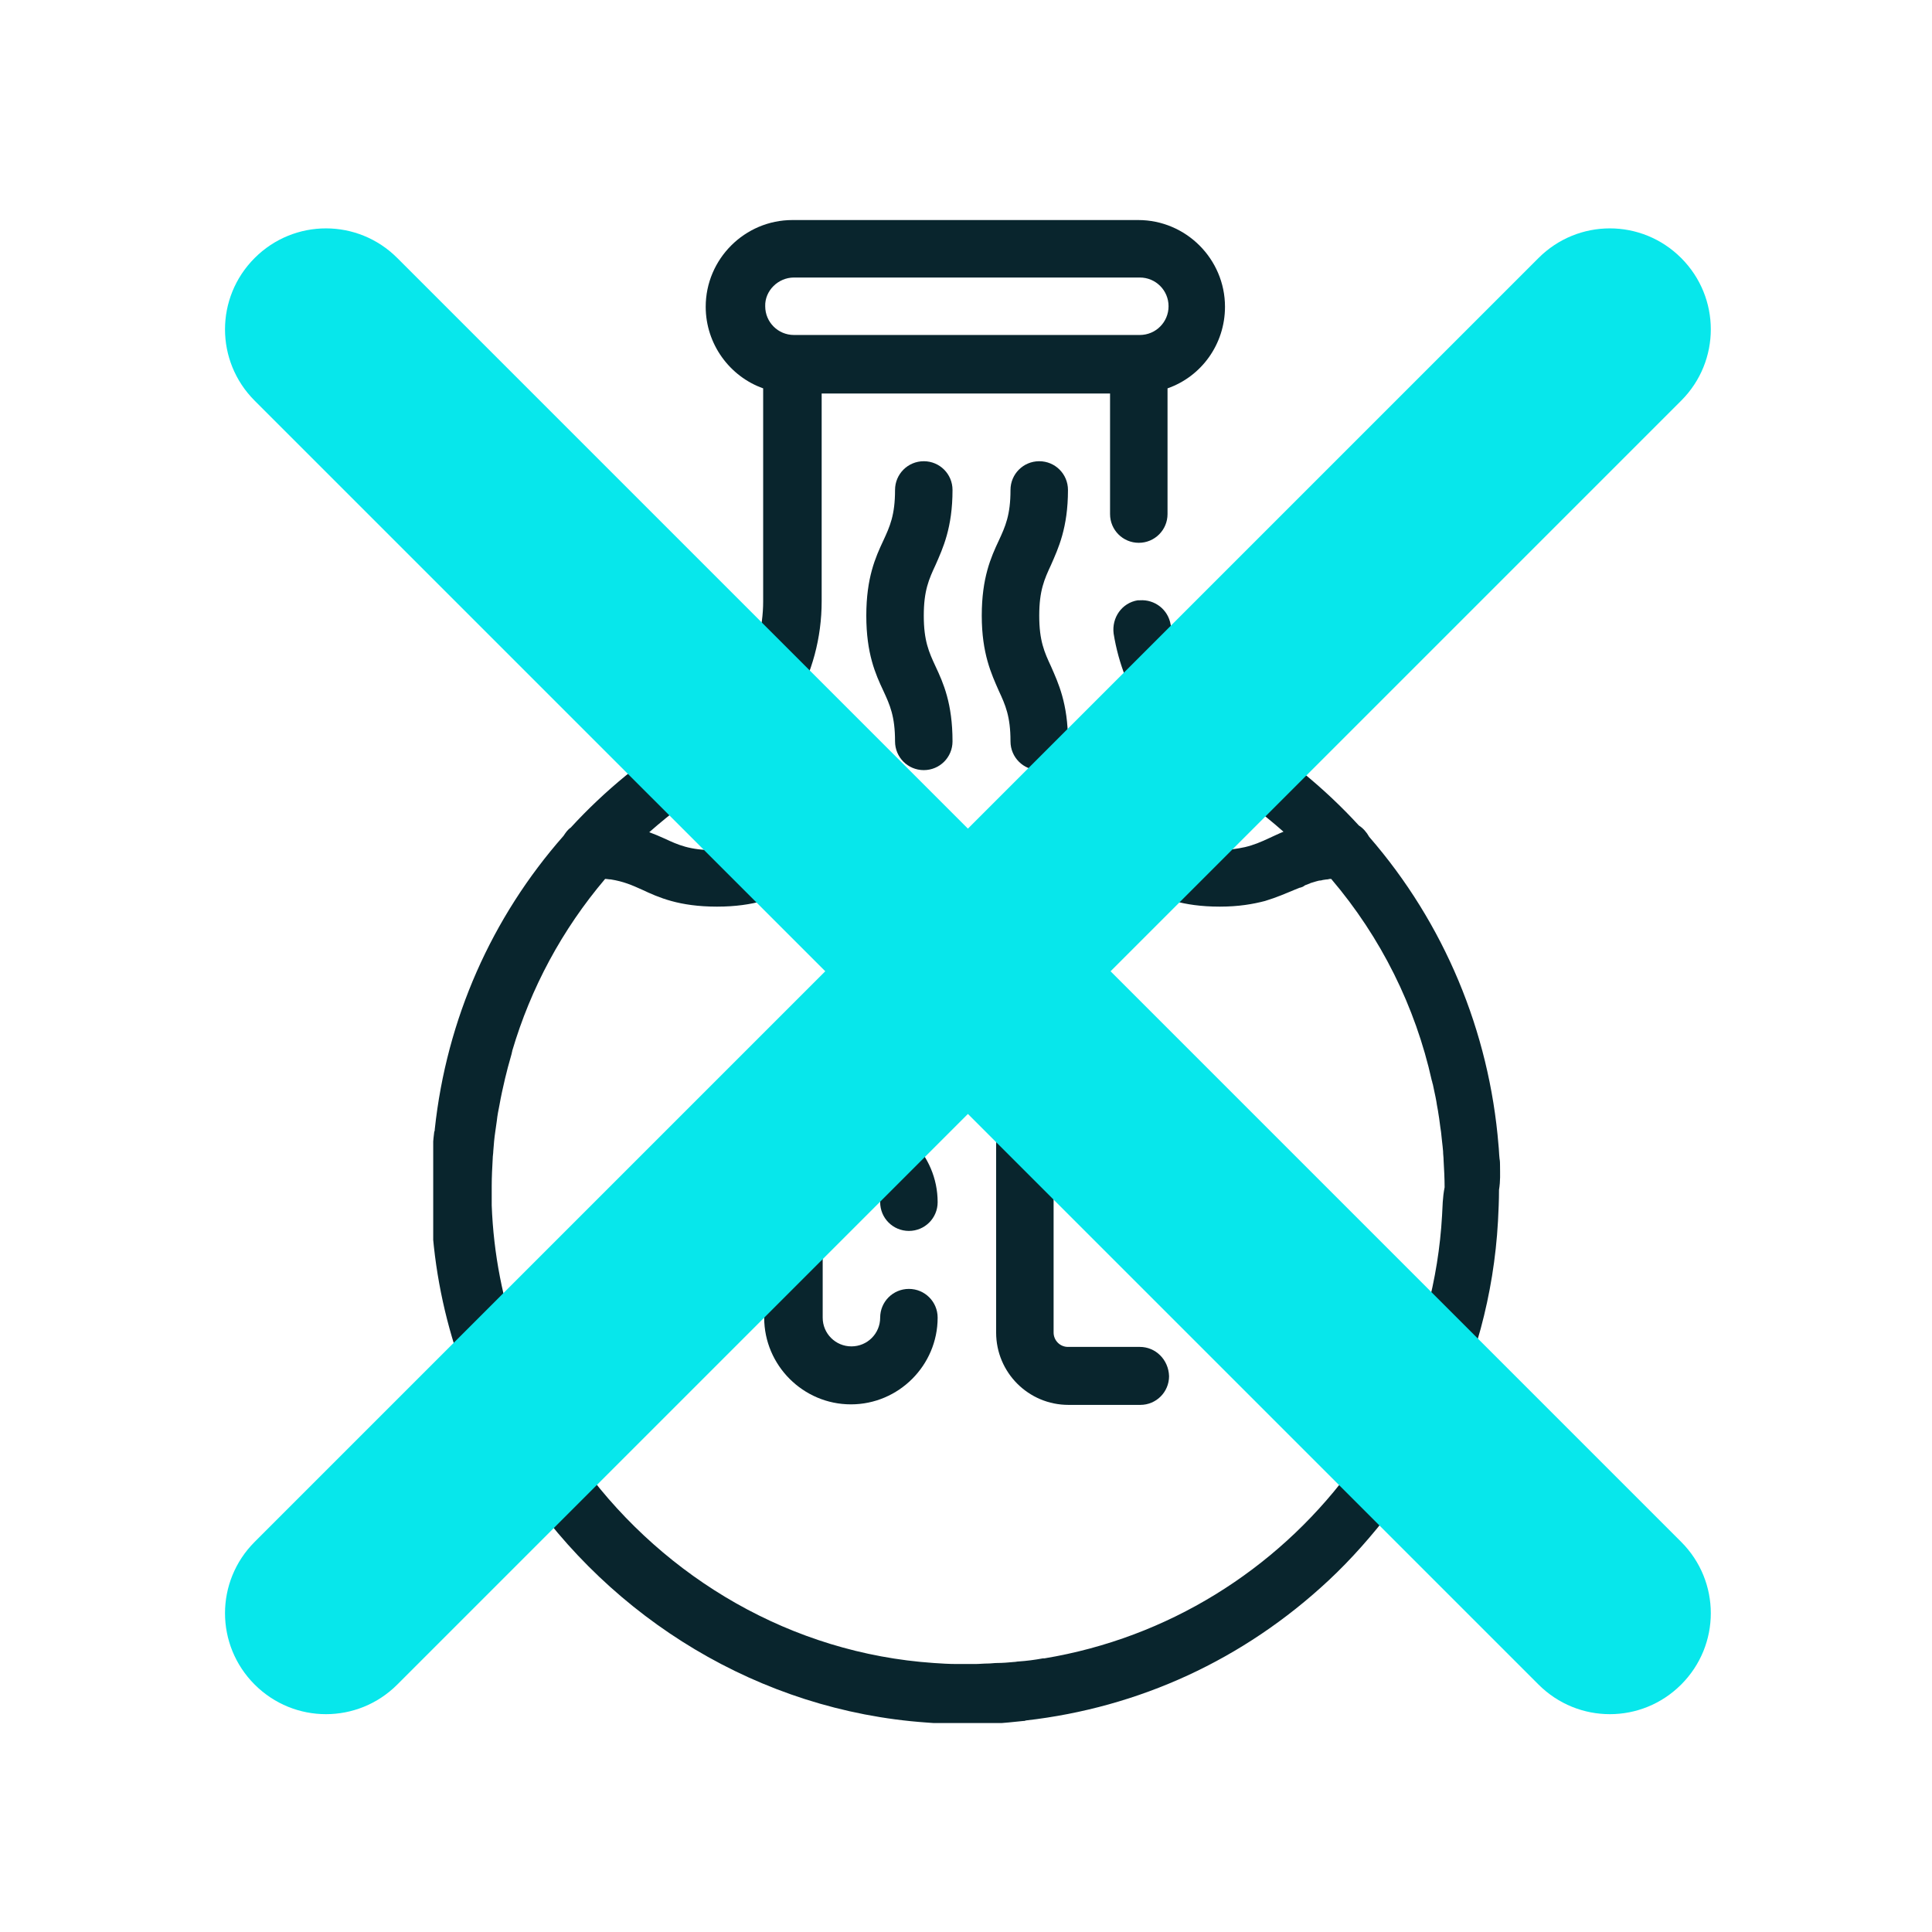 <svg xmlns="http://www.w3.org/2000/svg" xmlns:xlink="http://www.w3.org/1999/xlink" width="375" viewBox="0 0 375 375" height="375" preserveAspectRatio="xMidYMid meet"><defs><clipPath id="clip-0"><path d="M 84.086 42.711 L 291.254 42.711 L 291.254 334.438 L 84.086 334.438 Z M 84.086 42.711 " clip-rule="nonzero"></path></clipPath></defs><path fill="rgb(3.529%, 14.51%, 17.65%)" d="M 165.262 227.766 C 168.348 227.766 170.84 230.258 170.84 233.344 C 170.84 236.434 173.328 238.922 176.418 238.922 C 179.504 238.922 181.996 236.434 181.996 233.344 C 181.996 224.082 174.426 216.512 165.164 216.512 C 155.898 216.512 148.328 224.082 148.328 233.344 L 148.328 255.754 C 148.328 265.016 155.898 272.586 165.164 272.586 C 174.426 272.586 181.996 265.016 181.996 255.754 C 181.996 252.668 179.504 250.176 176.418 250.176 C 173.328 250.176 170.84 252.668 170.84 255.754 C 170.84 258.844 168.348 261.332 165.262 261.332 C 162.176 261.332 159.684 258.844 159.684 255.754 L 159.684 233.344 C 159.684 230.258 162.176 227.766 165.262 227.766 " fill-opacity="1" fill-rule="nonzero"></path><path fill="rgb(3.529%, 14.51%, 17.65%)" d="M 221.238 261.434 L 207.293 261.434 C 205.699 261.434 204.504 260.137 204.504 258.645 L 204.504 222.188 C 204.504 219.102 202.016 216.613 198.926 216.613 C 195.84 216.613 193.348 219.102 193.348 222.188 L 193.348 258.645 C 193.348 266.41 199.625 272.688 207.395 272.688 L 221.336 272.688 C 224.426 272.688 226.914 270.195 226.914 267.109 C 226.816 263.922 224.324 261.434 221.238 261.434 " fill-opacity="1" fill-rule="nonzero"></path><path fill="rgb(3.529%, 14.51%, 17.65%)" d="M 184.883 95.102 C 184.883 92.012 182.395 89.523 179.305 89.523 C 176.219 89.523 173.727 92.012 173.727 95.102 C 173.727 99.98 172.73 102.172 171.438 104.961 C 169.941 108.148 168.148 112.133 168.148 119.5 C 168.148 126.871 169.941 130.855 171.438 134.043 C 172.73 136.832 173.727 139.023 173.727 143.902 C 173.727 146.992 176.219 149.48 179.305 149.48 C 182.395 149.48 184.883 146.992 184.883 143.902 C 184.883 136.535 183.09 132.551 181.598 129.363 C 180.301 126.574 179.305 124.383 179.305 119.5 C 179.305 114.621 180.301 112.43 181.598 109.641 C 182.992 106.453 184.883 102.469 184.883 95.102 " fill-opacity="1" fill-rule="nonzero"></path><g clip-path="url(#clip-0)"><path fill="rgb(3.529%, 14.51%, 17.65%)" d="M 279.902 235.934 C 279.203 248.383 275.918 260.535 270.438 271.691 C 270.438 271.789 270.34 271.789 270.34 271.891 C 269.742 273.184 269.047 274.379 268.449 275.574 C 268.25 275.973 267.949 276.371 267.75 276.77 C 267.254 277.566 266.754 278.465 266.258 279.262 C 265.859 279.957 265.359 280.656 264.961 281.352 C 264.664 281.852 264.363 282.348 263.965 282.746 C 263.367 283.742 262.672 284.637 261.973 285.535 C 261.875 285.734 261.676 285.934 261.574 286.133 C 247.531 304.758 226.715 317.906 202.711 321.891 C 202.613 321.891 202.512 321.891 202.414 321.891 C 200.82 322.188 199.227 322.387 197.73 322.488 C 197.434 322.488 197.133 322.586 196.836 322.586 C 195.738 322.688 194.645 322.785 193.547 322.785 C 192.949 322.785 192.352 322.887 191.754 322.887 C 190.957 322.887 190.062 322.984 189.266 322.984 C 188.27 322.984 187.371 322.984 186.379 322.984 C 186.18 322.984 185.879 322.984 185.68 322.984 C 184.188 322.984 182.691 322.887 181.199 322.785 C 153.609 320.895 129.207 306.352 113.469 285.137 C 102.715 270.594 96.141 252.867 95.441 233.941 C 95.441 233.344 95.441 232.746 95.441 232.148 C 95.441 231.551 95.441 230.953 95.441 230.258 C 95.441 228.363 95.543 226.57 95.641 224.777 C 95.641 224.379 95.742 223.883 95.742 223.484 C 95.84 222.188 95.941 220.895 96.141 219.602 C 96.238 218.902 96.34 218.207 96.438 217.508 C 96.539 216.512 96.738 215.516 96.938 214.52 C 97.234 212.828 97.633 211.035 98.031 209.34 C 98.133 208.941 98.23 208.543 98.332 208.145 C 98.629 206.852 99.027 205.656 99.328 204.461 C 99.328 204.262 99.426 204.16 99.426 203.961 C 103.012 191.812 109.086 180.457 117.453 170.598 C 117.852 170.598 118.152 170.695 118.551 170.695 C 121.039 171.094 122.633 171.793 124.625 172.688 C 127.812 174.184 131.797 175.977 139.168 175.977 C 146.438 175.977 150.52 174.184 153.707 172.688 C 156.496 171.395 158.688 170.398 163.57 170.398 C 168.449 170.398 170.641 171.395 173.43 172.688 C 176.617 174.184 180.602 175.977 187.969 175.977 C 195.242 175.977 199.324 174.184 202.512 172.688 C 205.301 171.395 207.492 170.398 212.371 170.398 C 217.254 170.398 219.445 171.395 222.234 172.688 C 225.422 174.184 229.402 175.977 236.773 175.977 C 240.461 175.977 243.25 175.477 245.539 174.879 C 247.832 174.184 249.625 173.387 251.316 172.688 C 251.613 172.59 252.012 172.391 252.312 172.289 C 252.312 172.289 252.41 172.289 252.41 172.289 C 252.711 172.191 253.008 172.09 253.207 171.891 C 253.309 171.891 253.309 171.793 253.406 171.793 C 253.707 171.691 253.906 171.594 254.203 171.492 C 254.305 171.492 254.305 171.395 254.402 171.395 C 254.703 171.293 255.102 171.195 255.398 171.094 C 255.699 170.996 256.098 170.895 256.395 170.895 C 256.496 170.895 256.695 170.797 256.793 170.797 C 256.992 170.797 257.293 170.695 257.59 170.695 C 257.789 170.695 257.988 170.598 258.09 170.598 C 258.188 170.598 258.289 170.598 258.387 170.598 C 268.051 181.949 274.723 195.398 277.91 209.738 C 278.008 209.938 278.008 210.238 278.109 210.438 C 278.309 211.531 278.605 212.629 278.805 213.824 C 278.906 214.621 279.105 215.418 279.203 216.215 C 279.402 217.309 279.504 218.504 279.703 219.699 C 279.801 220.895 280 222.188 280.102 223.484 C 280.102 224.082 280.199 224.578 280.199 225.176 C 280.301 226.969 280.398 228.762 280.398 230.457 C 280 232.449 280 234.242 279.902 235.934 Z M 154.105 53.867 L 221.238 53.867 C 224.324 53.867 226.816 56.355 226.816 59.441 C 226.816 62.531 224.324 65.02 221.238 65.02 L 154.105 65.02 C 151.02 65.02 148.527 62.531 148.527 59.441 C 148.43 56.453 151.02 53.867 154.105 53.867 Z M 291.156 226.371 C 291.156 225.875 291.156 225.375 291.059 224.879 C 290.957 223.98 290.957 223.184 290.859 222.289 C 289.066 200.18 280.301 179.164 265.758 162.43 C 265.262 161.531 264.562 160.734 263.766 160.238 C 257.094 152.969 249.422 146.691 240.859 141.512 C 233.586 137.133 228.605 129.762 227.215 121.195 C 226.715 118.305 224.125 116.316 221.238 116.516 C 221.137 116.516 220.938 116.516 220.84 116.516 C 217.75 117.012 215.758 119.898 216.156 122.988 C 218.051 134.742 224.922 145 235.082 151.176 C 240.16 154.164 244.844 157.648 249.125 161.434 C 248.129 161.832 247.133 162.328 246.238 162.727 C 244.742 163.426 243.348 164.023 241.656 164.422 C 240.262 164.719 238.566 165.02 236.375 165.02 C 231.496 165.02 229.305 164.023 226.516 162.727 C 223.328 161.234 219.344 159.441 211.973 159.441 C 204.605 159.441 200.621 161.234 197.434 162.727 C 194.645 164.023 192.453 165.02 187.57 165.02 C 182.691 165.02 180.5 164.023 177.711 162.727 C 174.523 161.234 170.539 159.441 163.172 159.441 C 155.898 159.441 151.816 161.234 148.629 162.727 C 145.84 164.023 143.648 165.02 138.77 165.02 C 133.887 165.02 131.695 164.023 128.906 162.727 C 128.012 162.328 127.113 161.93 126.02 161.531 C 130.203 157.848 134.684 154.461 139.566 151.473 C 152.016 143.902 159.484 130.957 159.484 116.715 L 159.484 76.375 L 215.461 76.375 L 215.461 99.781 C 215.461 102.867 217.949 105.359 221.039 105.359 C 224.125 105.359 226.617 102.867 226.617 99.781 L 226.617 75.379 C 233.188 73.09 237.77 66.812 237.77 59.543 C 237.77 50.281 230.199 42.711 220.938 42.711 L 153.809 42.711 C 144.547 42.711 136.977 50.281 136.977 59.543 C 136.977 66.812 141.656 73.09 148.129 75.379 L 148.129 116.715 C 148.129 126.973 142.754 136.336 133.59 141.91 C 125.023 147.191 117.355 153.465 110.781 160.637 C 110.184 161.035 109.785 161.633 109.387 162.23 C 95.441 178.066 86.676 197.789 84.387 219.203 C 84.387 219.402 84.387 219.5 84.285 219.699 C 84.086 221.195 83.988 222.688 83.887 224.281 C 83.887 224.578 83.887 224.977 83.789 225.277 C 83.688 226.371 83.688 227.469 83.688 228.562 C 83.688 229.16 83.688 229.66 83.688 230.258 C 83.688 230.457 83.688 230.555 83.688 230.754 C 83.688 231.453 83.688 232.25 83.688 232.945 C 83.688 233.543 83.688 234.043 83.688 234.641 C 84.387 254.262 90.762 272.688 101.219 288.223 C 118.648 314.121 147.332 332.047 179.805 334.34 C 182.195 334.539 184.684 334.637 187.176 334.637 C 187.473 334.637 187.871 334.637 188.168 334.637 C 189.562 334.637 191.059 334.637 192.453 334.539 C 192.652 334.539 192.75 334.539 192.949 334.539 C 194.844 334.438 196.734 334.238 198.629 334.039 C 198.828 334.039 198.926 334.039 199.125 333.941 C 221.039 331.449 241.355 322.188 257.891 306.75 C 262.371 302.566 266.355 297.984 270.043 293.203 C 270.242 293.004 270.34 292.805 270.539 292.605 C 271.336 291.609 272.031 290.516 272.828 289.418 C 273.129 288.922 273.527 288.422 273.926 287.824 C 274.422 287.027 274.922 286.23 275.418 285.434 C 275.918 284.539 276.516 283.641 277.012 282.746 C 277.312 282.25 277.512 281.852 277.809 281.352 C 278.605 279.957 279.305 278.664 280 277.27 C 280 277.168 280.102 277.168 280.102 277.07 C 286.176 264.918 289.961 251.371 290.758 237.031 C 290.859 235.039 290.957 233.047 290.957 230.953 C 291.254 229.16 291.156 227.766 291.156 226.371 " fill-opacity="1" fill-rule="nonzero"></path></g><path fill="rgb(3.529%, 14.51%, 17.65%)" d="M 207.293 95.102 C 207.293 92.012 204.805 89.523 201.715 89.523 C 198.629 89.523 196.137 92.012 196.137 95.102 C 196.137 99.98 195.141 102.172 193.848 104.961 C 192.352 108.148 190.559 112.133 190.559 119.5 C 190.559 126.871 192.453 130.855 193.848 134.043 C 195.141 136.832 196.137 139.023 196.137 143.902 C 196.137 146.992 198.629 149.48 201.715 149.48 C 204.805 149.48 207.293 146.992 207.293 143.902 C 207.293 136.535 205.402 132.551 204.008 129.363 C 202.711 126.574 201.715 124.383 201.715 119.5 C 201.715 114.621 202.711 112.43 204.008 109.641 C 205.402 106.453 207.293 102.469 207.293 95.102 " fill-opacity="1" fill-rule="nonzero"></path><path fill="rgb(2.75%, 90.59%, 92.159%)" d="M 326.316 50.082 C 318.645 42.41 306.297 42.41 298.625 50.082 L 187.871 160.836 L 77.117 50.082 C 69.445 42.41 57.098 42.41 49.426 50.082 C 41.758 57.75 41.758 70.102 49.426 77.77 L 160.184 188.523 L 49.426 299.281 C 41.758 306.949 41.758 319.301 49.426 326.969 C 57.098 334.637 69.445 334.637 77.117 326.969 L 187.871 216.215 L 298.625 326.969 C 306.297 334.637 318.645 334.637 326.316 326.969 C 333.984 319.301 333.984 306.949 326.316 299.281 L 215.559 188.523 L 326.316 77.77 C 333.984 70.102 333.984 57.75 326.316 50.082 " fill-opacity="1" fill-rule="nonzero"></path></svg>